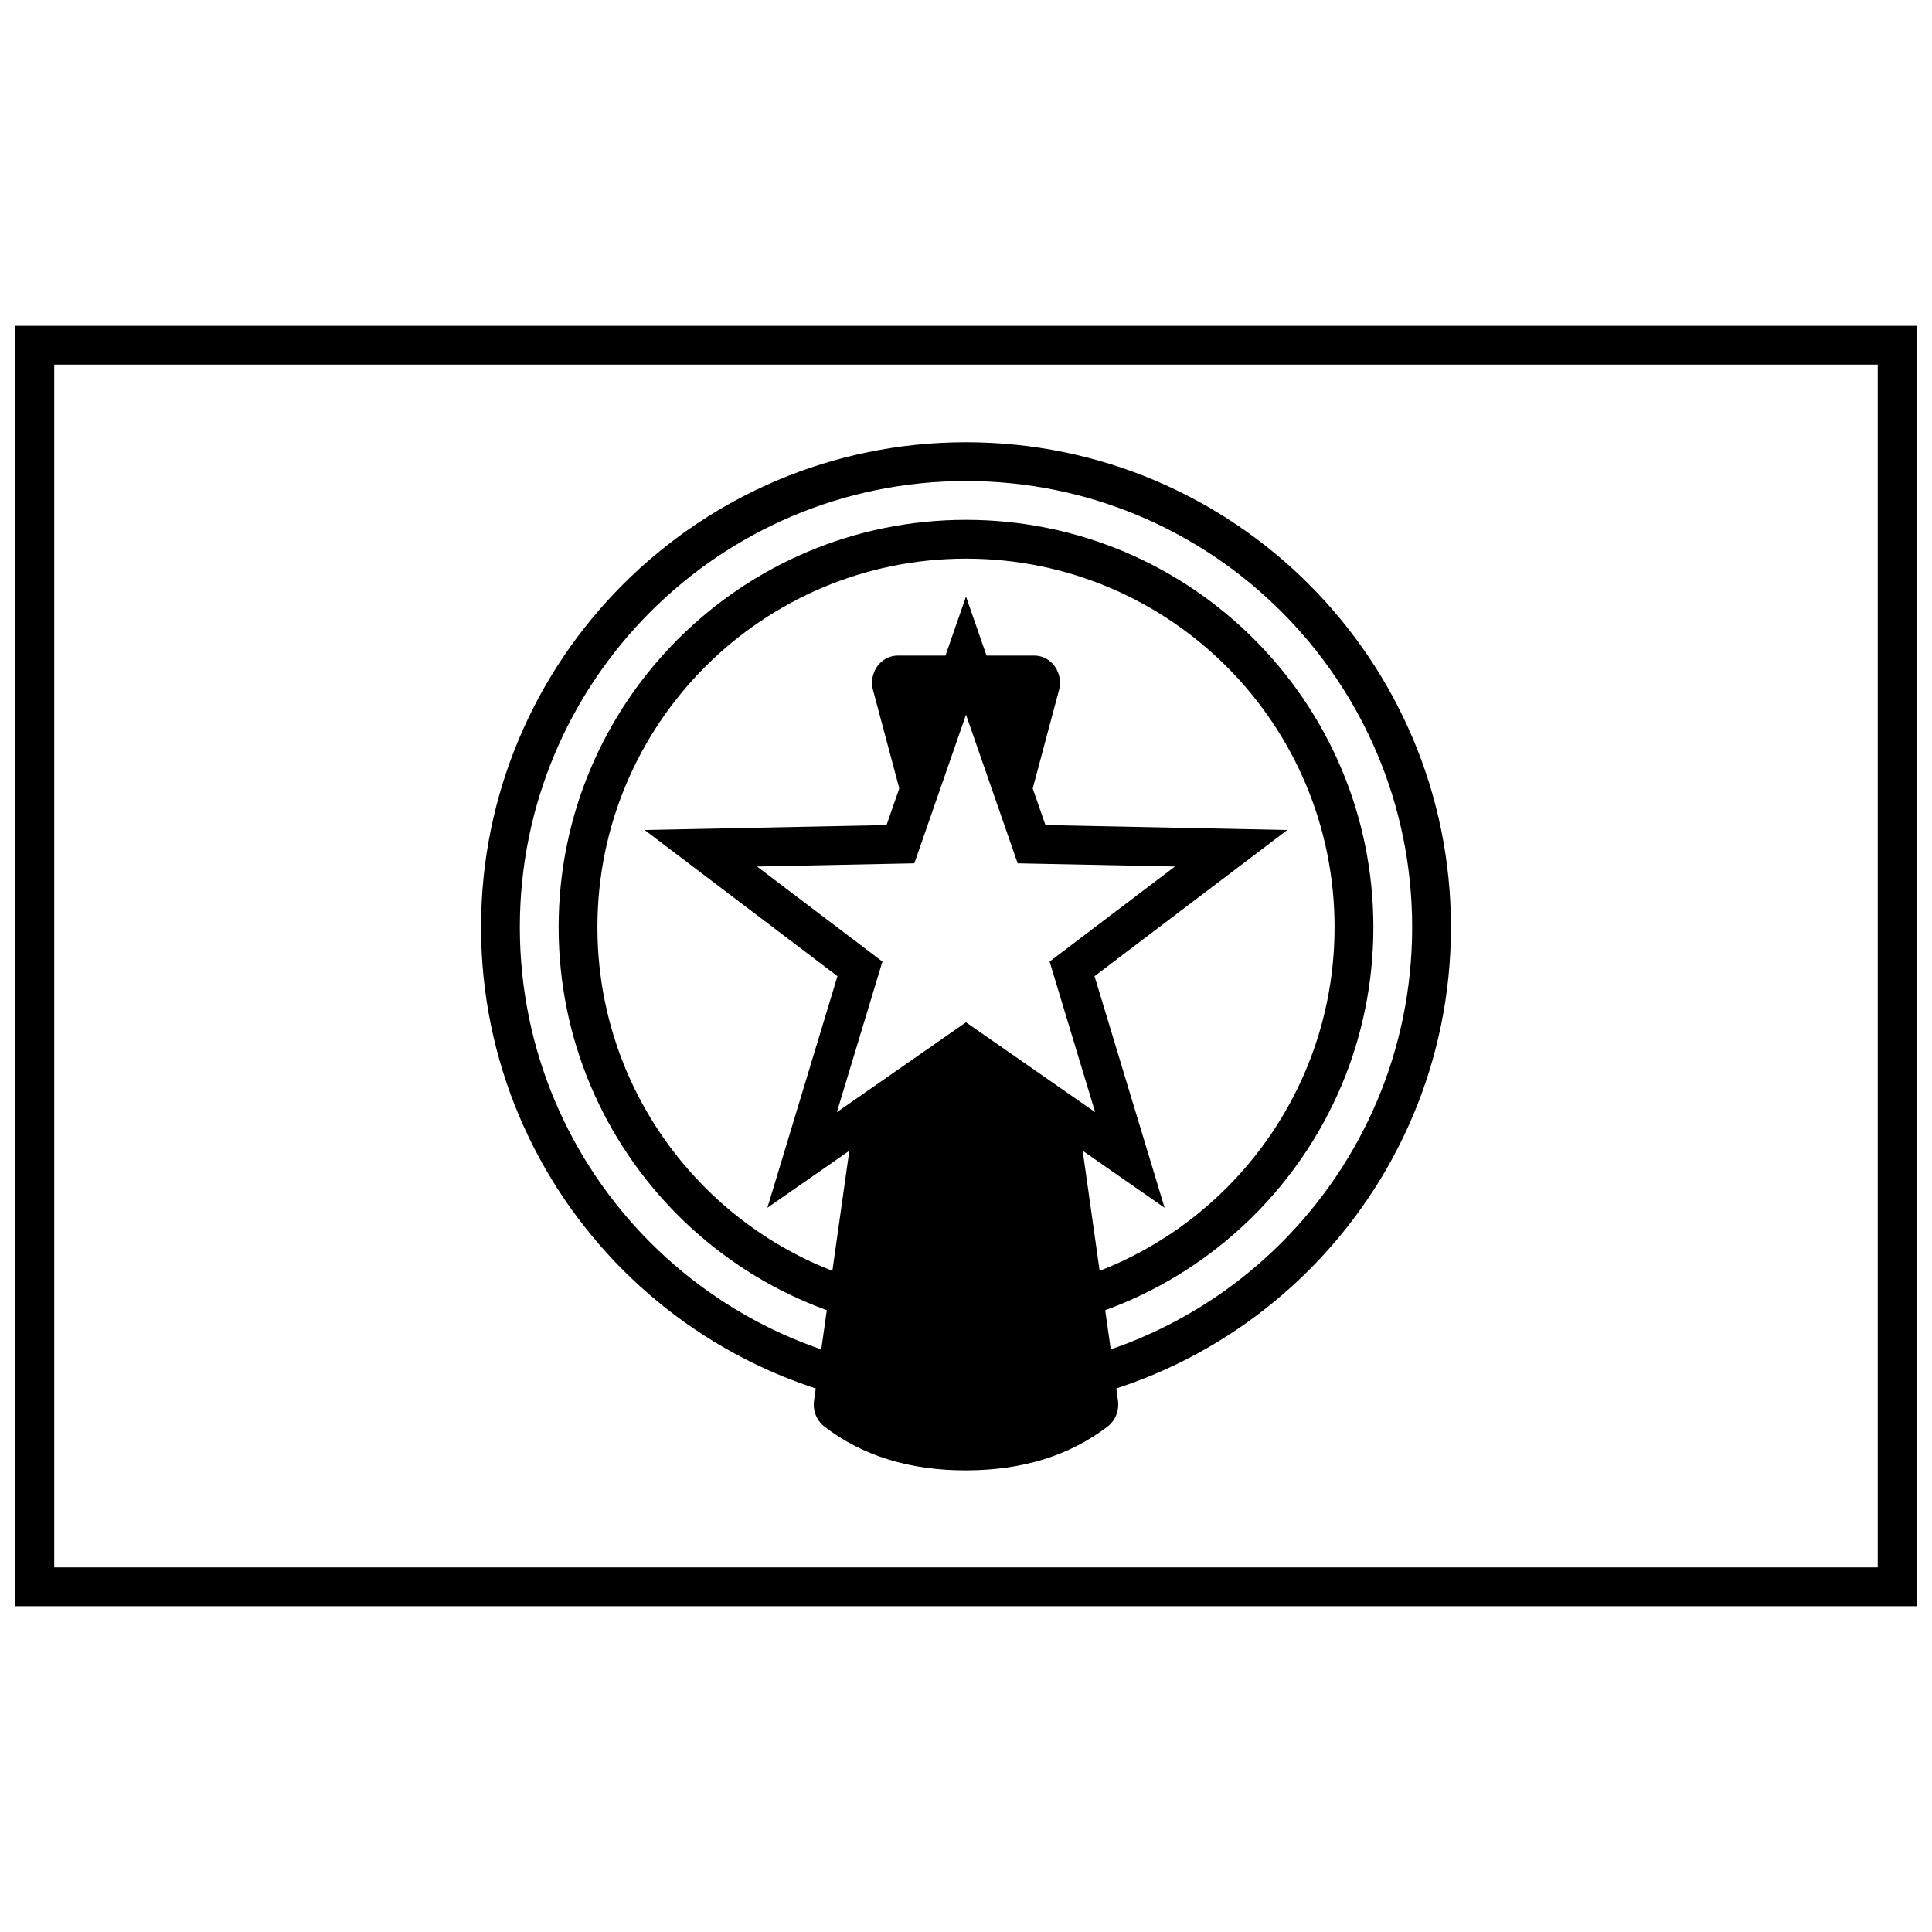 <?xml version="1.0" encoding="UTF-8"?>
<!-- Uploaded to: ICON Repo, www.svgrepo.com, Generator: ICON Repo Mixer Tools -->
<svg width="800px" height="800px" version="1.1" viewBox="144 144 512 512" xmlns="http://www.w3.org/2000/svg">
 <defs>
  <clipPath id="a">
   <path d="m148.09 230h503.81v340h-503.81z"/>
  </clipPath>
 </defs>
 <g clip-path="url(#a)">
  <path d="m651.9 230.35v339.3h-503.81v-339.3zm-493.53 10.281v318.74h483.25v-318.74z"/>
 </g>
 <path d="m400 518.24c-70.984 0-128.52-57.539-128.52-128.52 0-70.98 57.539-128.52 128.52-128.52 70.98 0 128.52 57.539 128.52 128.52 0 70.984-57.539 128.52-128.52 128.52zm0-10.281c65.301 0 118.24-52.938 118.24-118.24 0-65.301-52.938-118.24-118.24-118.24-65.305 0-118.24 52.938-118.24 118.24 0 65.305 52.938 118.24 118.24 118.24z"/>
 <path d="m400 497.68c-59.625 0-107.96-48.336-107.96-107.96 0-59.621 48.336-107.96 107.96-107.96 59.621 0 107.96 48.336 107.96 107.96 0 59.625-48.336 107.96-107.96 107.96zm0-10.281c53.945 0 97.676-43.73 97.676-97.68 0-53.945-43.73-97.676-97.676-97.676s-97.68 43.73-97.68 97.676c0 53.949 43.734 97.68 97.68 97.68z"/>
 <path d="m419.45 367.76-2.074-0.039-17.371-49.98-17.375 49.98-2.074 0.039 1.98-14.031-7.144-26.723c-1.082-3.805 0.961-7.816 4.566-8.961 0.633-0.199 1.293-0.305 1.957-0.305h36.176c3.762 0 6.812 3.223 6.812 7.199 0 0.699-0.098 1.398-0.289 2.066l-7.144 26.723zm10.492 74.258 10.328 73.113c0.383 2.66-0.672 5.324-2.734 6.906-10.082 7.731-22.594 11.602-37.531 11.625-14.949 0.02-27.465-3.856-37.551-11.621-2.055-1.586-3.102-4.246-2.719-6.902l10.328-73.121 29.941-20.832z"/>
 <path d="m400 414.92 34.227 23.82-12.074-39.914 33.227-25.191-41.691-0.848-13.688-39.387-13.691 39.387-41.691 0.848 33.23 25.191-12.074 39.914zm-52.637 49.152 18.57-61.375-51.098-38.738 64.109-1.309 21.055-60.566 21.051 60.566 64.109 1.309-51.098 38.738 18.57 61.375-52.633-36.625z"/>
</svg>